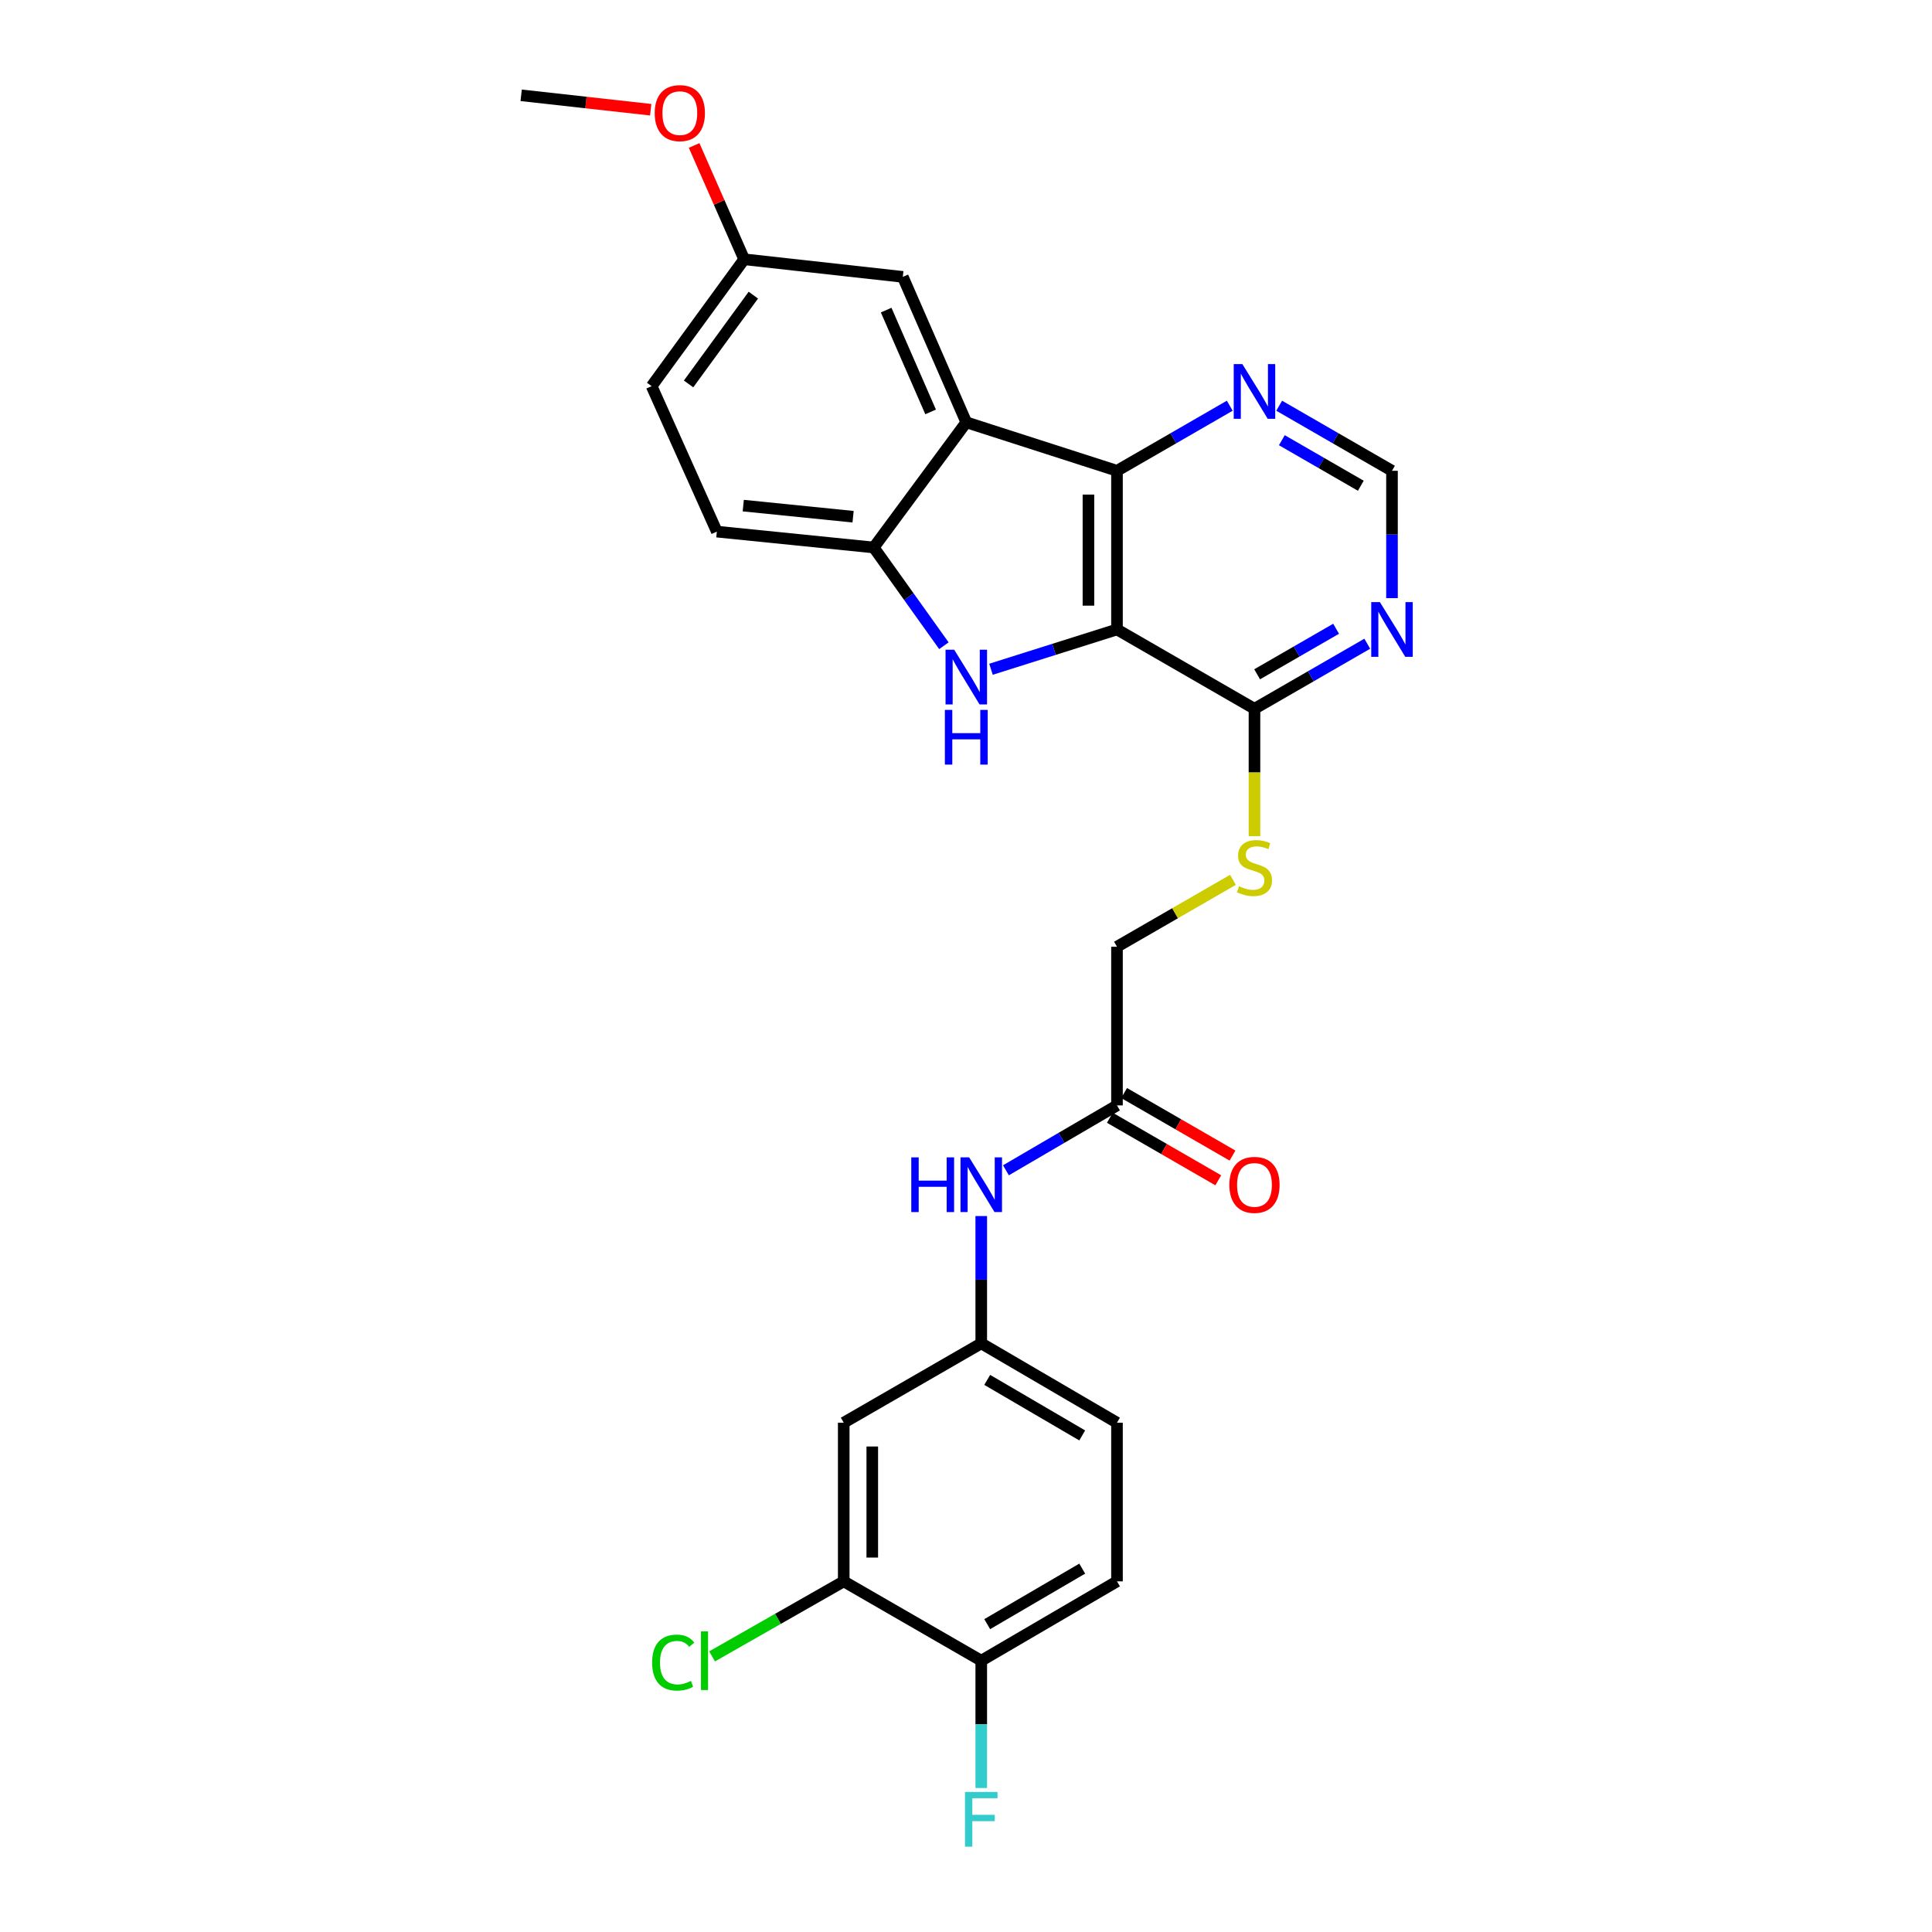 <?xml version='1.0' encoding='iso-8859-1'?>
<svg version='1.1' baseProfile='full'
              xmlns='http://www.w3.org/2000/svg'
                      xmlns:rdkit='http://www.rdkit.org/xml'
                      xmlns:xlink='http://www.w3.org/1999/xlink'
                  xml:space='preserve'
width='1000px' height='1000px' viewBox='0 0 1000 1000'>
<!-- END OF HEADER -->
<rect style='opacity:1.0;fill:#FFFFFF;stroke:none' width='1000' height='1000' x='0' y='0'> </rect>
<path class='bond-0' d='M 578.149,325.807 L 545.542,336.108' style='fill:none;fill-rule:evenodd;stroke:#000000;stroke-width:6px;stroke-linecap:butt;stroke-linejoin:miter;stroke-opacity:1' />
<path class='bond-0' d='M 545.542,336.108 L 512.935,346.408' style='fill:none;fill-rule:evenodd;stroke:#0000FF;stroke-width:6px;stroke-linecap:butt;stroke-linejoin:miter;stroke-opacity:1' />
<path class='bond-1' d='M 578.149,325.807 L 578.149,243.681' style='fill:none;fill-rule:evenodd;stroke:#000000;stroke-width:6px;stroke-linecap:butt;stroke-linejoin:miter;stroke-opacity:1' />
<path class='bond-1' d='M 563.38,313.488 L 563.38,256' style='fill:none;fill-rule:evenodd;stroke:#000000;stroke-width:6px;stroke-linecap:butt;stroke-linejoin:miter;stroke-opacity:1' />
<path class='bond-4' d='M 578.149,325.807 L 649.312,366.858' style='fill:none;fill-rule:evenodd;stroke:#000000;stroke-width:6px;stroke-linecap:butt;stroke-linejoin:miter;stroke-opacity:1' />
<path class='bond-3' d='M 488.566,334.227 L 470.407,308.802' style='fill:none;fill-rule:evenodd;stroke:#0000FF;stroke-width:6px;stroke-linecap:butt;stroke-linejoin:miter;stroke-opacity:1' />
<path class='bond-3' d='M 470.407,308.802 L 452.249,283.378' style='fill:none;fill-rule:evenodd;stroke:#000000;stroke-width:6px;stroke-linecap:butt;stroke-linejoin:miter;stroke-opacity:1' />
<path class='bond-2' d='M 578.149,243.681 L 500.15,218.59' style='fill:none;fill-rule:evenodd;stroke:#000000;stroke-width:6px;stroke-linecap:butt;stroke-linejoin:miter;stroke-opacity:1' />
<path class='bond-6' d='M 578.149,243.681 L 607.334,226.843' style='fill:none;fill-rule:evenodd;stroke:#000000;stroke-width:6px;stroke-linecap:butt;stroke-linejoin:miter;stroke-opacity:1' />
<path class='bond-6' d='M 607.334,226.843 L 636.518,210.004' style='fill:none;fill-rule:evenodd;stroke:#0000FF;stroke-width:6px;stroke-linecap:butt;stroke-linejoin:miter;stroke-opacity:1' />
<path class='bond-11' d='M 500.15,218.59 L 467.289,143.308' style='fill:none;fill-rule:evenodd;stroke:#000000;stroke-width:6px;stroke-linecap:butt;stroke-linejoin:miter;stroke-opacity:1' />
<path class='bond-11' d='M 481.685,213.206 L 458.682,160.509' style='fill:none;fill-rule:evenodd;stroke:#000000;stroke-width:6px;stroke-linecap:butt;stroke-linejoin:miter;stroke-opacity:1' />
<path class='bond-27' d='M 500.15,218.59 L 452.249,283.378' style='fill:none;fill-rule:evenodd;stroke:#000000;stroke-width:6px;stroke-linecap:butt;stroke-linejoin:miter;stroke-opacity:1' />
<path class='bond-16' d='M 452.249,283.378 L 371.042,275.165' style='fill:none;fill-rule:evenodd;stroke:#000000;stroke-width:6px;stroke-linecap:butt;stroke-linejoin:miter;stroke-opacity:1' />
<path class='bond-16' d='M 441.554,267.452 L 384.709,261.702' style='fill:none;fill-rule:evenodd;stroke:#000000;stroke-width:6px;stroke-linecap:butt;stroke-linejoin:miter;stroke-opacity:1' />
<path class='bond-5' d='M 649.312,366.858 L 678.505,350.022' style='fill:none;fill-rule:evenodd;stroke:#000000;stroke-width:6px;stroke-linecap:butt;stroke-linejoin:miter;stroke-opacity:1' />
<path class='bond-5' d='M 678.505,350.022 L 707.698,333.186' style='fill:none;fill-rule:evenodd;stroke:#0000FF;stroke-width:6px;stroke-linecap:butt;stroke-linejoin:miter;stroke-opacity:1' />
<path class='bond-5' d='M 650.692,349.013 L 671.127,337.228' style='fill:none;fill-rule:evenodd;stroke:#000000;stroke-width:6px;stroke-linecap:butt;stroke-linejoin:miter;stroke-opacity:1' />
<path class='bond-5' d='M 671.127,337.228 L 691.562,325.442' style='fill:none;fill-rule:evenodd;stroke:#0000FF;stroke-width:6px;stroke-linecap:butt;stroke-linejoin:miter;stroke-opacity:1' />
<path class='bond-8' d='M 649.312,366.858 L 649.312,399.834' style='fill:none;fill-rule:evenodd;stroke:#000000;stroke-width:6px;stroke-linecap:butt;stroke-linejoin:miter;stroke-opacity:1' />
<path class='bond-8' d='M 649.312,399.834 L 649.312,432.81' style='fill:none;fill-rule:evenodd;stroke:#CCCC00;stroke-width:6px;stroke-linecap:butt;stroke-linejoin:miter;stroke-opacity:1' />
<path class='bond-12' d='M 720.492,309.594 L 720.492,276.638' style='fill:none;fill-rule:evenodd;stroke:#0000FF;stroke-width:6px;stroke-linecap:butt;stroke-linejoin:miter;stroke-opacity:1' />
<path class='bond-12' d='M 720.492,276.638 L 720.492,243.681' style='fill:none;fill-rule:evenodd;stroke:#000000;stroke-width:6px;stroke-linecap:butt;stroke-linejoin:miter;stroke-opacity:1' />
<path class='bond-28' d='M 662.107,210.003 L 691.299,226.842' style='fill:none;fill-rule:evenodd;stroke:#0000FF;stroke-width:6px;stroke-linecap:butt;stroke-linejoin:miter;stroke-opacity:1' />
<path class='bond-28' d='M 691.299,226.842 L 720.492,243.681' style='fill:none;fill-rule:evenodd;stroke:#000000;stroke-width:6px;stroke-linecap:butt;stroke-linejoin:miter;stroke-opacity:1' />
<path class='bond-28' d='M 663.485,227.848 L 683.92,239.636' style='fill:none;fill-rule:evenodd;stroke:#0000FF;stroke-width:6px;stroke-linecap:butt;stroke-linejoin:miter;stroke-opacity:1' />
<path class='bond-28' d='M 683.92,239.636 L 704.355,251.423' style='fill:none;fill-rule:evenodd;stroke:#000000;stroke-width:6px;stroke-linecap:butt;stroke-linejoin:miter;stroke-opacity:1' />
<path class='bond-7' d='M 436.716,818.511 L 436.716,736.386' style='fill:none;fill-rule:evenodd;stroke:#000000;stroke-width:6px;stroke-linecap:butt;stroke-linejoin:miter;stroke-opacity:1' />
<path class='bond-7' d='M 451.486,806.193 L 451.486,748.705' style='fill:none;fill-rule:evenodd;stroke:#000000;stroke-width:6px;stroke-linecap:butt;stroke-linejoin:miter;stroke-opacity:1' />
<path class='bond-21' d='M 436.716,818.511 L 402.644,837.926' style='fill:none;fill-rule:evenodd;stroke:#000000;stroke-width:6px;stroke-linecap:butt;stroke-linejoin:miter;stroke-opacity:1' />
<path class='bond-21' d='M 402.644,837.926 L 368.572,857.34' style='fill:none;fill-rule:evenodd;stroke:#00CC00;stroke-width:6px;stroke-linecap:butt;stroke-linejoin:miter;stroke-opacity:1' />
<path class='bond-30' d='M 436.716,818.511 L 507.896,859.57' style='fill:none;fill-rule:evenodd;stroke:#000000;stroke-width:6px;stroke-linecap:butt;stroke-linejoin:miter;stroke-opacity:1' />
<path class='bond-18' d='M 638.179,455.404 L 608.164,472.715' style='fill:none;fill-rule:evenodd;stroke:#CCCC00;stroke-width:6px;stroke-linecap:butt;stroke-linejoin:miter;stroke-opacity:1' />
<path class='bond-18' d='M 608.164,472.715 L 578.149,490.025' style='fill:none;fill-rule:evenodd;stroke:#000000;stroke-width:6px;stroke-linecap:butt;stroke-linejoin:miter;stroke-opacity:1' />
<path class='bond-9' d='M 436.716,736.386 L 507.896,695.319' style='fill:none;fill-rule:evenodd;stroke:#000000;stroke-width:6px;stroke-linecap:butt;stroke-linejoin:miter;stroke-opacity:1' />
<path class='bond-10' d='M 578.149,572.151 L 578.149,490.025' style='fill:none;fill-rule:evenodd;stroke:#000000;stroke-width:6px;stroke-linecap:butt;stroke-linejoin:miter;stroke-opacity:1' />
<path class='bond-13' d='M 578.149,572.151 L 549.41,588.947' style='fill:none;fill-rule:evenodd;stroke:#000000;stroke-width:6px;stroke-linecap:butt;stroke-linejoin:miter;stroke-opacity:1' />
<path class='bond-13' d='M 549.41,588.947 L 520.67,605.744' style='fill:none;fill-rule:evenodd;stroke:#0000FF;stroke-width:6px;stroke-linecap:butt;stroke-linejoin:miter;stroke-opacity:1' />
<path class='bond-17' d='M 574.458,578.547 L 602.513,594.734' style='fill:none;fill-rule:evenodd;stroke:#000000;stroke-width:6px;stroke-linecap:butt;stroke-linejoin:miter;stroke-opacity:1' />
<path class='bond-17' d='M 602.513,594.734 L 630.568,610.921' style='fill:none;fill-rule:evenodd;stroke:#FF0000;stroke-width:6px;stroke-linecap:butt;stroke-linejoin:miter;stroke-opacity:1' />
<path class='bond-17' d='M 581.839,565.755 L 609.894,581.941' style='fill:none;fill-rule:evenodd;stroke:#000000;stroke-width:6px;stroke-linecap:butt;stroke-linejoin:miter;stroke-opacity:1' />
<path class='bond-17' d='M 609.894,581.941 L 637.949,598.128' style='fill:none;fill-rule:evenodd;stroke:#FF0000;stroke-width:6px;stroke-linecap:butt;stroke-linejoin:miter;stroke-opacity:1' />
<path class='bond-20' d='M 467.289,143.308 L 385.18,134.208' style='fill:none;fill-rule:evenodd;stroke:#000000;stroke-width:6px;stroke-linecap:butt;stroke-linejoin:miter;stroke-opacity:1' />
<path class='bond-14' d='M 507.896,629.422 L 507.896,662.371' style='fill:none;fill-rule:evenodd;stroke:#0000FF;stroke-width:6px;stroke-linecap:butt;stroke-linejoin:miter;stroke-opacity:1' />
<path class='bond-14' d='M 507.896,662.371 L 507.896,695.319' style='fill:none;fill-rule:evenodd;stroke:#000000;stroke-width:6px;stroke-linecap:butt;stroke-linejoin:miter;stroke-opacity:1' />
<path class='bond-22' d='M 507.896,695.319 L 578.149,736.386' style='fill:none;fill-rule:evenodd;stroke:#000000;stroke-width:6px;stroke-linecap:butt;stroke-linejoin:miter;stroke-opacity:1' />
<path class='bond-22' d='M 510.981,714.23 L 560.157,742.976' style='fill:none;fill-rule:evenodd;stroke:#000000;stroke-width:6px;stroke-linecap:butt;stroke-linejoin:miter;stroke-opacity:1' />
<path class='bond-15' d='M 507.896,859.57 L 578.149,818.511' style='fill:none;fill-rule:evenodd;stroke:#000000;stroke-width:6px;stroke-linecap:butt;stroke-linejoin:miter;stroke-opacity:1' />
<path class='bond-15' d='M 510.982,840.66 L 560.159,811.919' style='fill:none;fill-rule:evenodd;stroke:#000000;stroke-width:6px;stroke-linecap:butt;stroke-linejoin:miter;stroke-opacity:1' />
<path class='bond-23' d='M 507.896,859.57 L 507.896,892.518' style='fill:none;fill-rule:evenodd;stroke:#000000;stroke-width:6px;stroke-linecap:butt;stroke-linejoin:miter;stroke-opacity:1' />
<path class='bond-23' d='M 507.896,892.518 L 507.896,925.467' style='fill:none;fill-rule:evenodd;stroke:#33CCCC;stroke-width:6px;stroke-linecap:butt;stroke-linejoin:miter;stroke-opacity:1' />
<path class='bond-24' d='M 371.042,275.165 L 337.286,199.874' style='fill:none;fill-rule:evenodd;stroke:#000000;stroke-width:6px;stroke-linecap:butt;stroke-linejoin:miter;stroke-opacity:1' />
<path class='bond-19' d='M 578.149,818.511 L 578.149,736.386' style='fill:none;fill-rule:evenodd;stroke:#000000;stroke-width:6px;stroke-linecap:butt;stroke-linejoin:miter;stroke-opacity:1' />
<path class='bond-25' d='M 385.18,134.208 L 372.227,104.751' style='fill:none;fill-rule:evenodd;stroke:#000000;stroke-width:6px;stroke-linecap:butt;stroke-linejoin:miter;stroke-opacity:1' />
<path class='bond-25' d='M 372.227,104.751 L 359.274,75.295' style='fill:none;fill-rule:evenodd;stroke:#FF0000;stroke-width:6px;stroke-linecap:butt;stroke-linejoin:miter;stroke-opacity:1' />
<path class='bond-29' d='M 385.18,134.208 L 337.286,199.874' style='fill:none;fill-rule:evenodd;stroke:#000000;stroke-width:6px;stroke-linecap:butt;stroke-linejoin:miter;stroke-opacity:1' />
<path class='bond-29' d='M 389.928,152.761 L 356.403,198.727' style='fill:none;fill-rule:evenodd;stroke:#000000;stroke-width:6px;stroke-linecap:butt;stroke-linejoin:miter;stroke-opacity:1' />
<path class='bond-26' d='M 336.809,56.791 L 303.279,53.062' style='fill:none;fill-rule:evenodd;stroke:#FF0000;stroke-width:6px;stroke-linecap:butt;stroke-linejoin:miter;stroke-opacity:1' />
<path class='bond-26' d='M 303.279,53.062 L 269.749,49.334' style='fill:none;fill-rule:evenodd;stroke:#000000;stroke-width:6px;stroke-linecap:butt;stroke-linejoin:miter;stroke-opacity:1' />
<path  class='atom-1' d='M 493.89 336.287
L 503.17 351.287
Q 504.09 352.767, 505.57 355.447
Q 507.05 358.127, 507.13 358.287
L 507.13 336.287
L 510.89 336.287
L 510.89 364.607
L 507.01 364.607
L 497.05 348.207
Q 495.89 346.287, 494.65 344.087
Q 493.45 341.887, 493.09 341.207
L 493.09 364.607
L 489.41 364.607
L 489.41 336.287
L 493.89 336.287
' fill='#0000FF'/>
<path  class='atom-1' d='M 489.07 367.439
L 492.91 367.439
L 492.91 379.479
L 507.39 379.479
L 507.39 367.439
L 511.23 367.439
L 511.23 395.759
L 507.39 395.759
L 507.39 382.679
L 492.91 382.679
L 492.91 395.759
L 489.07 395.759
L 489.07 367.439
' fill='#0000FF'/>
<path  class='atom-6' d='M 714.232 311.647
L 723.512 326.647
Q 724.432 328.127, 725.912 330.807
Q 727.392 333.487, 727.472 333.647
L 727.472 311.647
L 731.232 311.647
L 731.232 339.967
L 727.352 339.967
L 717.392 323.567
Q 716.232 321.647, 714.992 319.447
Q 713.792 317.247, 713.432 316.567
L 713.432 339.967
L 709.752 339.967
L 709.752 311.647
L 714.232 311.647
' fill='#0000FF'/>
<path  class='atom-7' d='M 643.052 188.463
L 652.332 203.463
Q 653.252 204.943, 654.732 207.623
Q 656.212 210.303, 656.292 210.463
L 656.292 188.463
L 660.052 188.463
L 660.052 216.783
L 656.172 216.783
L 646.212 200.383
Q 645.052 198.463, 643.812 196.263
Q 642.612 194.063, 642.252 193.383
L 642.252 216.783
L 638.572 216.783
L 638.572 188.463
L 643.052 188.463
' fill='#0000FF'/>
<path  class='atom-9' d='M 641.312 458.703
Q 641.632 458.823, 642.952 459.383
Q 644.272 459.943, 645.712 460.303
Q 647.192 460.623, 648.632 460.623
Q 651.312 460.623, 652.872 459.343
Q 654.432 458.023, 654.432 455.743
Q 654.432 454.183, 653.632 453.223
Q 652.872 452.263, 651.672 451.743
Q 650.472 451.223, 648.472 450.623
Q 645.952 449.863, 644.432 449.143
Q 642.952 448.423, 641.872 446.903
Q 640.832 445.383, 640.832 442.823
Q 640.832 439.263, 643.232 437.063
Q 645.672 434.863, 650.472 434.863
Q 653.752 434.863, 657.472 436.423
L 656.552 439.503
Q 653.152 438.103, 650.592 438.103
Q 647.832 438.103, 646.312 439.263
Q 644.792 440.383, 644.832 442.343
Q 644.832 443.863, 645.592 444.783
Q 646.392 445.703, 647.512 446.223
Q 648.672 446.743, 650.592 447.343
Q 653.152 448.143, 654.672 448.943
Q 656.192 449.743, 657.272 451.383
Q 658.392 452.983, 658.392 455.743
Q 658.392 459.663, 655.752 461.783
Q 653.152 463.863, 648.792 463.863
Q 646.272 463.863, 644.352 463.303
Q 642.472 462.783, 640.232 461.863
L 641.312 458.703
' fill='#CCCC00'/>
<path  class='atom-14' d='M 471.676 599.05
L 475.516 599.05
L 475.516 611.09
L 489.996 611.09
L 489.996 599.05
L 493.836 599.05
L 493.836 627.37
L 489.996 627.37
L 489.996 614.29
L 475.516 614.29
L 475.516 627.37
L 471.676 627.37
L 471.676 599.05
' fill='#0000FF'/>
<path  class='atom-14' d='M 501.636 599.05
L 510.916 614.05
Q 511.836 615.53, 513.316 618.21
Q 514.796 620.89, 514.876 621.05
L 514.876 599.05
L 518.636 599.05
L 518.636 627.37
L 514.756 627.37
L 504.796 610.97
Q 503.636 609.05, 502.396 606.85
Q 501.196 604.65, 500.836 603.97
L 500.836 627.37
L 497.156 627.37
L 497.156 599.05
L 501.636 599.05
' fill='#0000FF'/>
<path  class='atom-18' d='M 636.312 613.29
Q 636.312 606.49, 639.672 602.69
Q 643.032 598.89, 649.312 598.89
Q 655.592 598.89, 658.952 602.69
Q 662.312 606.49, 662.312 613.29
Q 662.312 620.17, 658.912 624.09
Q 655.512 627.97, 649.312 627.97
Q 643.072 627.97, 639.672 624.09
Q 636.312 620.21, 636.312 613.29
M 649.312 624.77
Q 653.632 624.77, 655.952 621.89
Q 658.312 618.97, 658.312 613.29
Q 658.312 607.73, 655.952 604.93
Q 653.632 602.09, 649.312 602.09
Q 644.992 602.09, 642.632 604.89
Q 640.312 607.69, 640.312 613.29
Q 640.312 619.01, 642.632 621.89
Q 644.992 624.77, 649.312 624.77
' fill='#FF0000'/>
<path  class='atom-22' d='M 337.538 860.55
Q 337.538 853.51, 340.818 849.83
Q 344.138 846.11, 350.418 846.11
Q 356.258 846.11, 359.378 850.23
L 356.738 852.39
Q 354.458 849.39, 350.418 849.39
Q 346.138 849.39, 343.858 852.27
Q 341.618 855.11, 341.618 860.55
Q 341.618 866.15, 343.938 869.03
Q 346.298 871.91, 350.858 871.91
Q 353.978 871.91, 357.618 870.03
L 358.738 873.03
Q 357.258 873.99, 355.018 874.55
Q 352.778 875.11, 350.298 875.11
Q 344.138 875.11, 340.818 871.35
Q 337.538 867.59, 337.538 860.55
' fill='#00CC00'/>
<path  class='atom-22' d='M 362.818 844.39
L 366.498 844.39
L 366.498 874.75
L 362.818 874.75
L 362.818 844.39
' fill='#00CC00'/>
<path  class='atom-24' d='M 499.476 927.519
L 516.316 927.519
L 516.316 930.759
L 503.276 930.759
L 503.276 939.359
L 514.876 939.359
L 514.876 942.639
L 503.276 942.639
L 503.276 955.839
L 499.476 955.839
L 499.476 927.519
' fill='#33CCCC'/>
<path  class='atom-26' d='M 338.875 58.546
Q 338.875 51.746, 342.235 47.946
Q 345.595 44.146, 351.875 44.146
Q 358.155 44.146, 361.515 47.946
Q 364.875 51.746, 364.875 58.546
Q 364.875 65.426, 361.475 69.346
Q 358.075 73.226, 351.875 73.226
Q 345.635 73.226, 342.235 69.346
Q 338.875 65.466, 338.875 58.546
M 351.875 70.026
Q 356.195 70.026, 358.515 67.146
Q 360.875 64.226, 360.875 58.546
Q 360.875 52.986, 358.515 50.186
Q 356.195 47.346, 351.875 47.346
Q 347.555 47.346, 345.195 50.146
Q 342.875 52.946, 342.875 58.546
Q 342.875 64.266, 345.195 67.146
Q 347.555 70.026, 351.875 70.026
' fill='#FF0000'/>
</svg>
